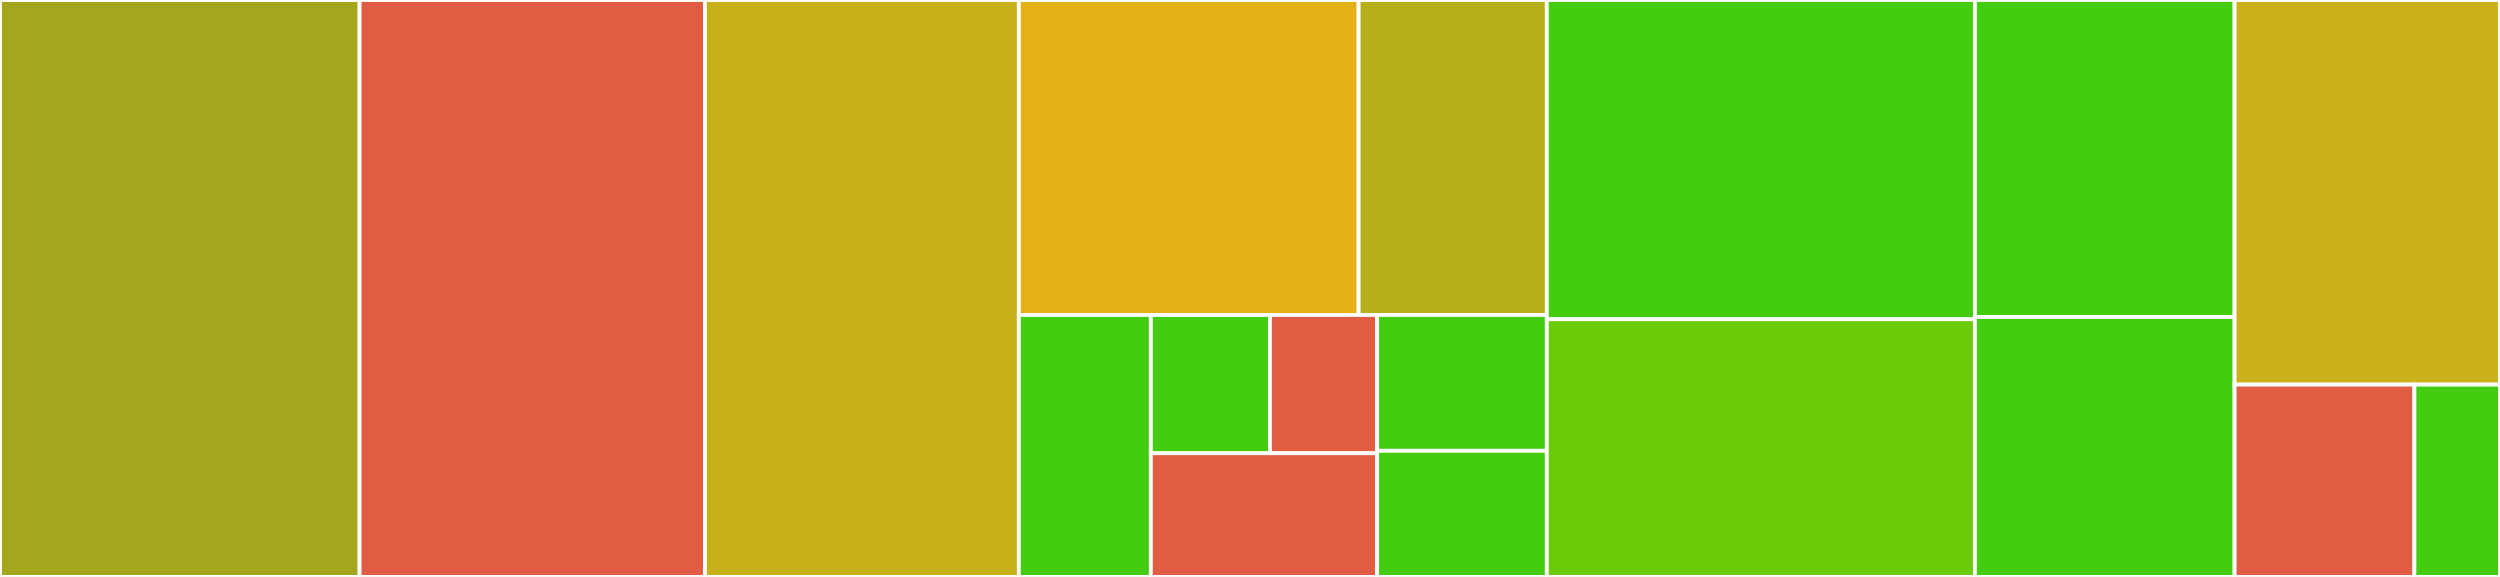 <svg baseProfile="full" width="650" height="150" viewBox="0 0 650 150" version="1.1"
xmlns="http://www.w3.org/2000/svg" xmlns:ev="http://www.w3.org/2001/xml-events"
xmlns:xlink="http://www.w3.org/1999/xlink">

<rect x="0" y="0" width="650" height="150" fill="#333333" stroke="none"/>

<style>rect.s{mask:url(#mask);}</style>
<defs>
  <pattern id="white" width="4" height="4" patternUnits="userSpaceOnUse" patternTransform="rotate(45)">
    <rect width="2" height="2" transform="translate(0,0)" fill="white"></rect>
  </pattern>
  <mask id="mask">
    <rect x="0" y="0" width="100%" height="100%" fill="url(#white)"></rect>
  </mask>
</defs>

<rect x="0" y="0" width="93.493" height="150.0" fill="#a4a61d" stroke="white" stroke-width="1" class=" tooltipped" data-content="server/bills.go"><title>server/bills.go</title></rect>
<rect x="93.493" y="0" width="89.783" height="150.0" fill="#e05d44" stroke="white" stroke-width="1" class=" tooltipped" data-content="server/auth.go"><title>server/auth.go</title></rect>
<rect x="183.276" y="0" width="81.621" height="150.0" fill="#c6b11a" stroke="white" stroke-width="1" class=" tooltipped" data-content="server/payments.go"><title>server/payments.go</title></rect>
<rect x="264.897" y="0" width="88.343" height="81.892" fill="#e3b116" stroke="white" stroke-width="1" class=" tooltipped" data-content="server/test_server.go"><title>server/test_server.go</title></rect>
<rect x="353.24" y="0" width="48.929" height="81.892" fill="#b7ae1c" stroke="white" stroke-width="1" class=" tooltipped" data-content="server/users.go"><title>server/users.go</title></rect>
<rect x="264.897" y="81.892" width="34.318" height="68.108" fill="#4c1" stroke="white" stroke-width="1" class=" tooltipped" data-content="server/jwt/signatory.go"><title>server/jwt/signatory.go</title></rect>
<rect x="299.215" y="81.892" width="30.964" height="35.946" fill="#4c1" stroke="white" stroke-width="1" class=" tooltipped" data-content="server/middleware/authenticate.go"><title>server/middleware/authenticate.go</title></rect>
<rect x="330.179" y="81.892" width="27.867" height="35.946" fill="#e05d44" stroke="white" stroke-width="1" class=" tooltipped" data-content="server/middleware/cors.go"><title>server/middleware/cors.go</title></rect>
<rect x="299.215" y="117.838" width="58.831" height="32.162" fill="#e05d44" stroke="white" stroke-width="1" class=" tooltipped" data-content="server/server.go"><title>server/server.go</title></rect>
<rect x="358.046" y="81.892" width="44.123" height="35.315" fill="#4c1" stroke="white" stroke-width="1" class=" tooltipped" data-content="server/validator/playground_validator.go"><title>server/validator/playground_validator.go</title></rect>
<rect x="358.046" y="117.207" width="44.123" height="32.793" fill="#4c1" stroke="white" stroke-width="1" class=" tooltipped" data-content="server/ping.go"><title>server/ping.go</title></rect>
<rect x="402.169" y="0" width="111.301" height="83" fill="#4c1" stroke="white" stroke-width="1" class=" tooltipped" data-content="database/models/bill.go"><title>database/models/bill.go</title></rect>
<rect x="402.169" y="83" width="111.301" height="67.0" fill="#6ccb08" stroke="white" stroke-width="1" class=" tooltipped" data-content="database/models/payment.go"><title>database/models/payment.go</title></rect>
<rect x="513.47" y="0" width="67.523" height="82.418" fill="#4c1" stroke="white" stroke-width="1" class=" tooltipped" data-content="database/models/user.go"><title>database/models/user.go</title></rect>
<rect x="513.47" y="82.418" width="67.523" height="67.582" fill="#4c1" stroke="white" stroke-width="1" class=" tooltipped" data-content="database/models/refresh_token.go"><title>database/models/refresh_token.go</title></rect>
<rect x="580.993" y="0" width="69.007" height="100.0" fill="#ccb21a" stroke="white" stroke-width="1" class=" tooltipped" data-content="database/ephemeral_database.go"><title>database/ephemeral_database.go</title></rect>
<rect x="580.993" y="100.0" width="46.747" height="50.0" fill="#e05d44" stroke="white" stroke-width="1" class=" tooltipped" data-content="database/connection.go"><title>database/connection.go</title></rect>
<rect x="627.74" y="100.0" width="22.26" height="50" fill="#4c1" stroke="white" stroke-width="1" class=" tooltipped" data-content="database/connection_info.go"><title>database/connection_info.go</title></rect>
</svg>